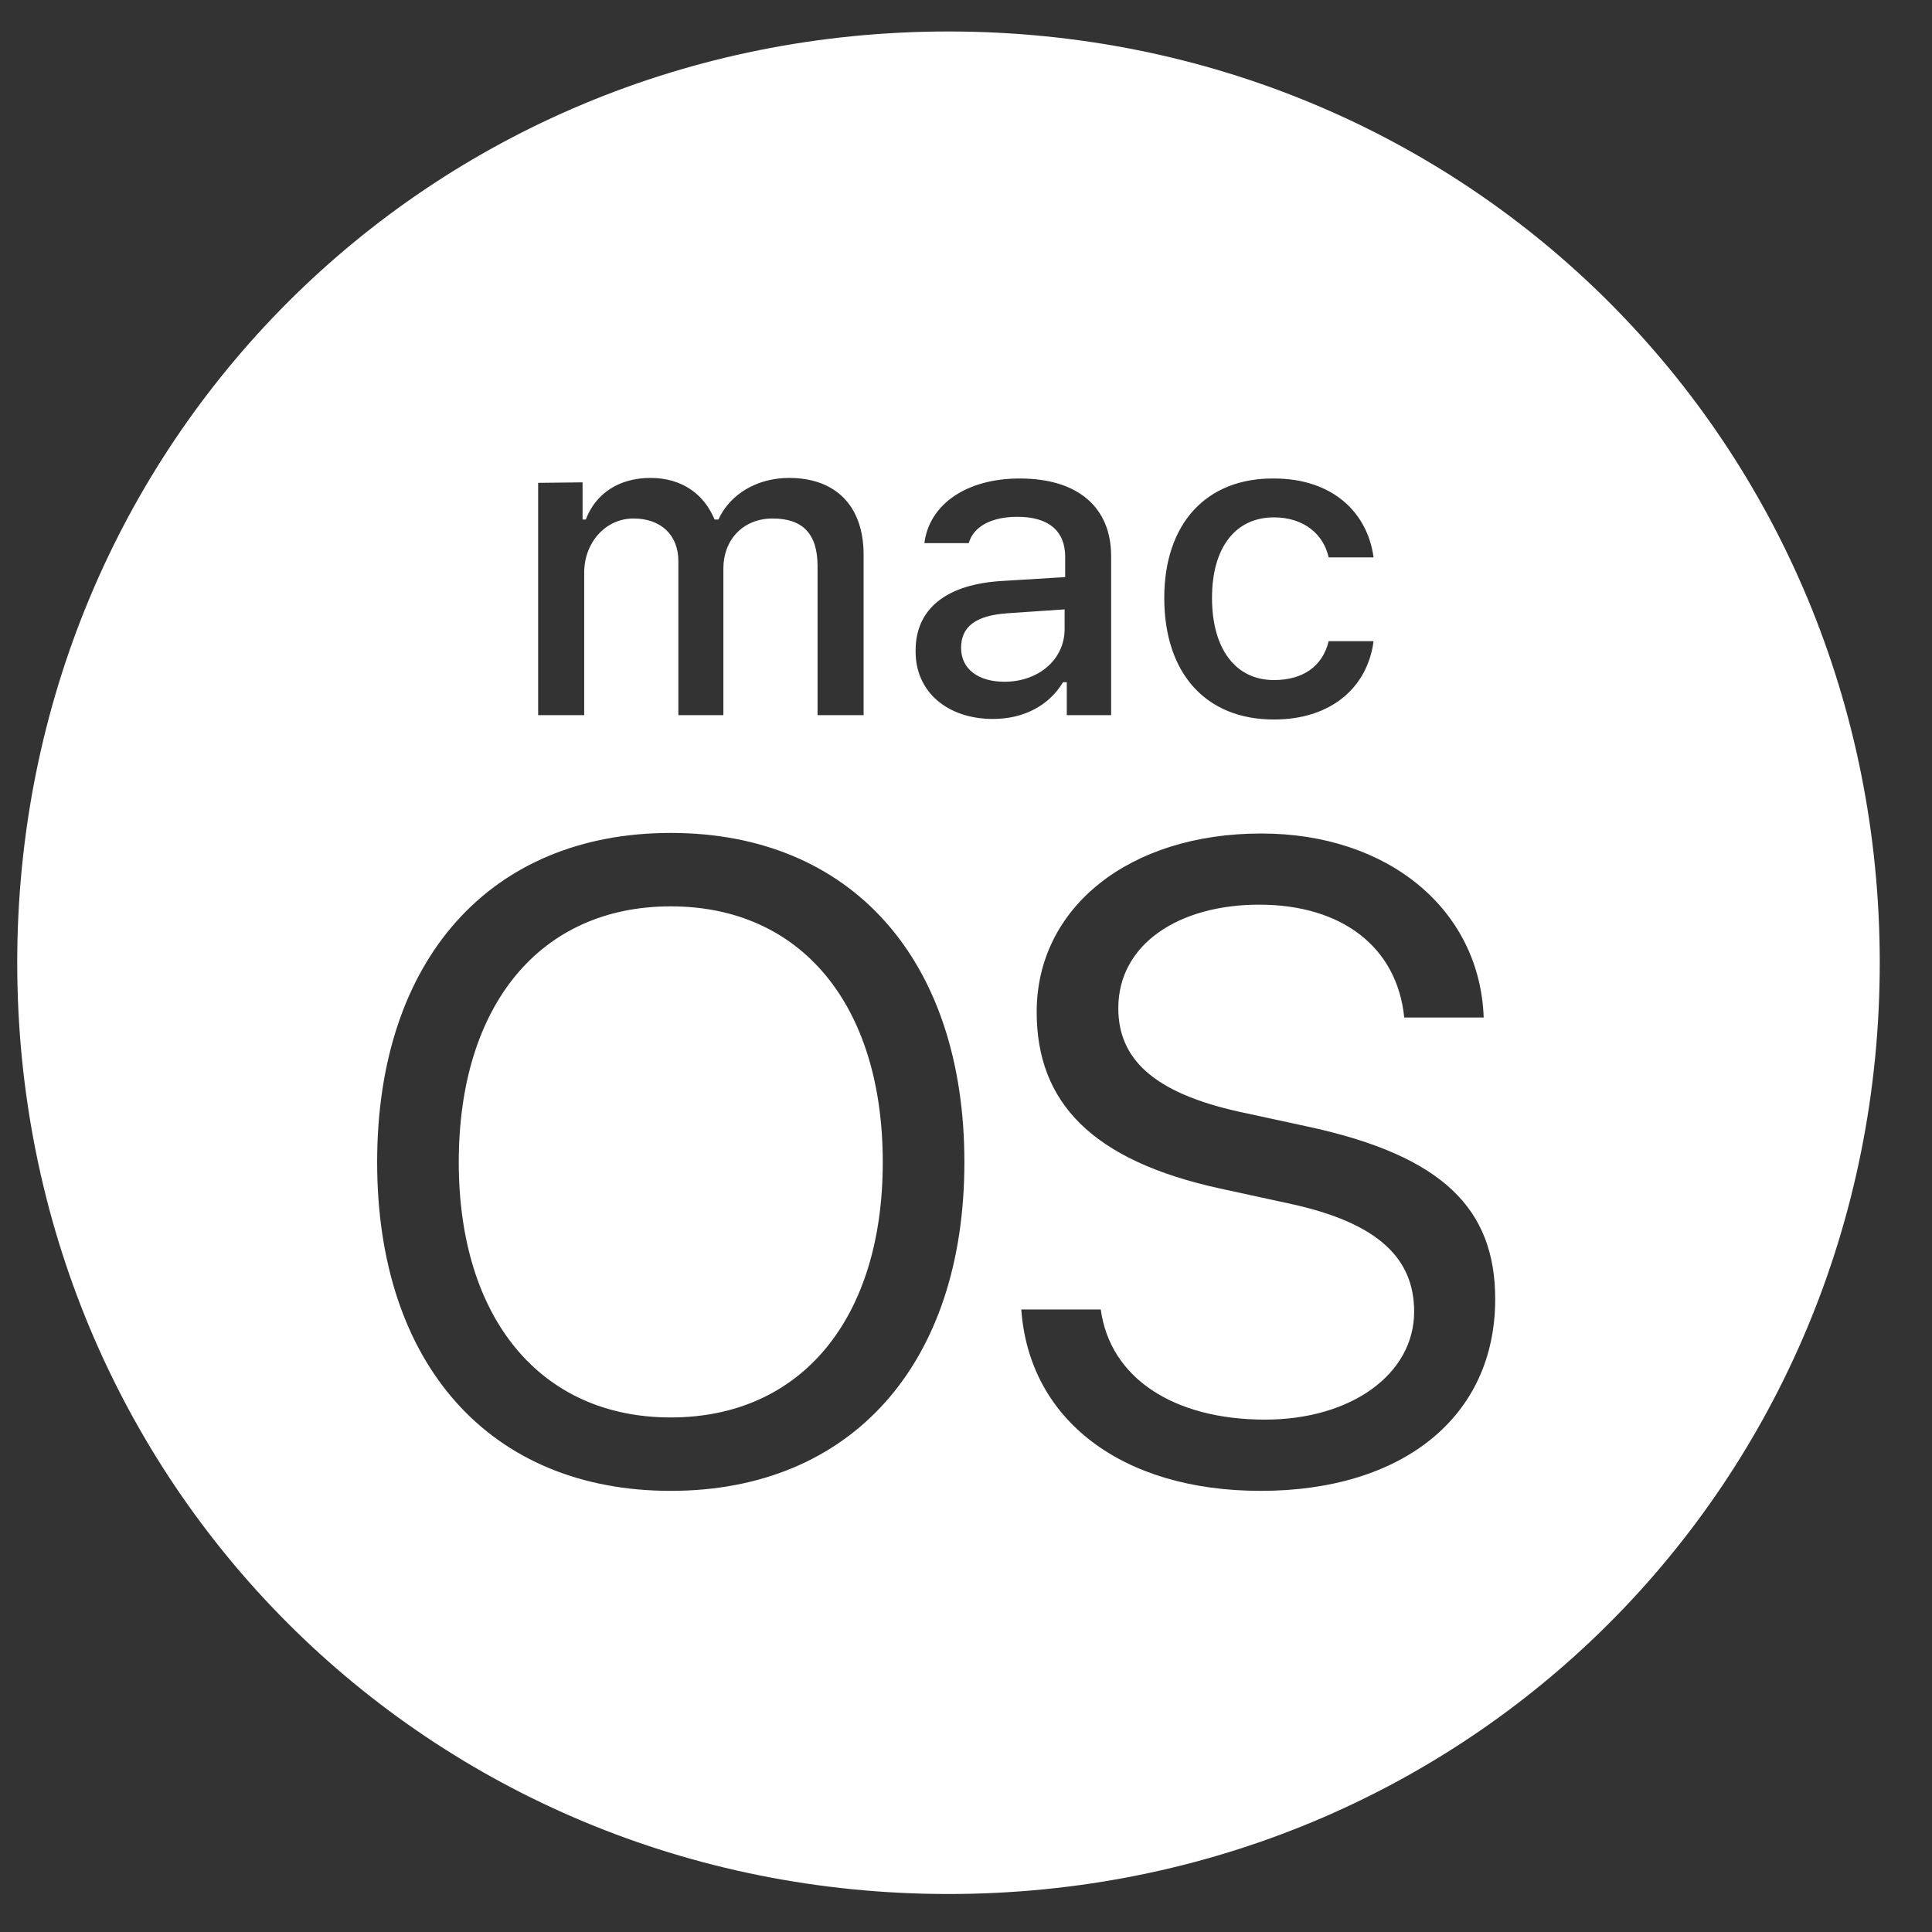 <svg width="24" height="24" viewBox="0 0 24 24" fill="none" xmlns="http://www.w3.org/2000/svg">
<rect x="0" y="0" width="24" height="24" fill="#333333" stroke="none"/>
<path d="M10.966 14.437C10.966 16.383 9.952 17.608 8.332 17.608C6.713 17.608 5.699 16.376 5.699 14.437C5.699 12.484 6.713 11.259 8.332 11.259C9.952 11.259 10.966 12.484 10.966 14.437ZM13.225 7.57L12.517 7.618C12.116 7.645 11.939 7.788 11.939 8.047C11.939 8.319 12.163 8.469 12.476 8.469C12.905 8.469 13.225 8.19 13.225 7.815V7.57ZM23.351 11.96C23.351 18.418 18.24 23.528 11.782 23.528C5.324 23.528 0.214 18.418 0.214 11.96C0.214 5.502 5.324 0.391 11.782 0.391C18.24 0.391 23.351 5.502 23.351 11.96ZM14.463 7.427C14.463 8.367 14.981 8.938 15.825 8.938C16.539 8.938 16.988 8.537 17.063 7.965H16.505C16.43 8.278 16.185 8.448 15.825 8.448C15.348 8.448 15.056 8.06 15.056 7.427C15.056 6.801 15.348 6.427 15.825 6.427C16.206 6.427 16.444 6.645 16.505 6.924H17.063C16.988 6.366 16.553 5.944 15.825 5.944C14.981 5.937 14.463 6.509 14.463 7.427ZM6.685 5.998V8.884H7.257V7.114C7.257 6.74 7.522 6.441 7.869 6.441C8.21 6.441 8.427 6.645 8.427 6.972V8.884H8.986V7.06C8.986 6.713 9.224 6.441 9.598 6.441C9.972 6.441 10.156 6.631 10.156 7.033V8.884H10.728V6.89C10.728 6.291 10.387 5.937 9.802 5.937C9.401 5.937 9.067 6.141 8.924 6.454H8.877C8.747 6.141 8.475 5.937 8.08 5.937C7.693 5.937 7.4 6.128 7.277 6.454H7.237V5.992L6.685 5.998ZM11.98 14.437C11.98 11.926 10.578 10.347 8.332 10.347C6.087 10.347 4.685 11.926 4.685 14.437C4.685 16.948 6.087 18.52 8.332 18.52C10.578 18.52 11.98 16.941 11.98 14.437ZM12.334 8.931C12.715 8.931 13.028 8.768 13.205 8.475H13.252V8.884H13.803V6.91C13.803 6.305 13.395 5.944 12.667 5.944C12.007 5.944 11.544 6.264 11.483 6.747H12.034C12.095 6.536 12.32 6.42 12.64 6.42C13.028 6.42 13.232 6.597 13.232 6.917V7.169L12.449 7.217C11.762 7.257 11.374 7.557 11.374 8.081C11.367 8.598 11.775 8.931 12.334 8.931ZM18.574 16.138C18.574 15.015 17.92 14.362 16.274 14.001L15.396 13.811C14.314 13.572 13.892 13.144 13.892 12.524C13.892 11.721 14.654 11.238 15.641 11.238C16.675 11.238 17.356 11.769 17.444 12.64H18.431C18.383 11.3 17.247 10.354 15.668 10.354C14.028 10.354 12.878 11.272 12.878 12.572C12.878 13.695 13.565 14.416 15.151 14.763L16.029 14.954C17.124 15.192 17.567 15.634 17.567 16.294C17.567 17.07 16.784 17.635 15.716 17.635C14.579 17.635 13.79 17.118 13.674 16.267H12.687C12.783 17.635 13.933 18.52 15.661 18.52C17.424 18.52 18.574 17.601 18.574 16.138Z" fill="white"/>
</svg>
